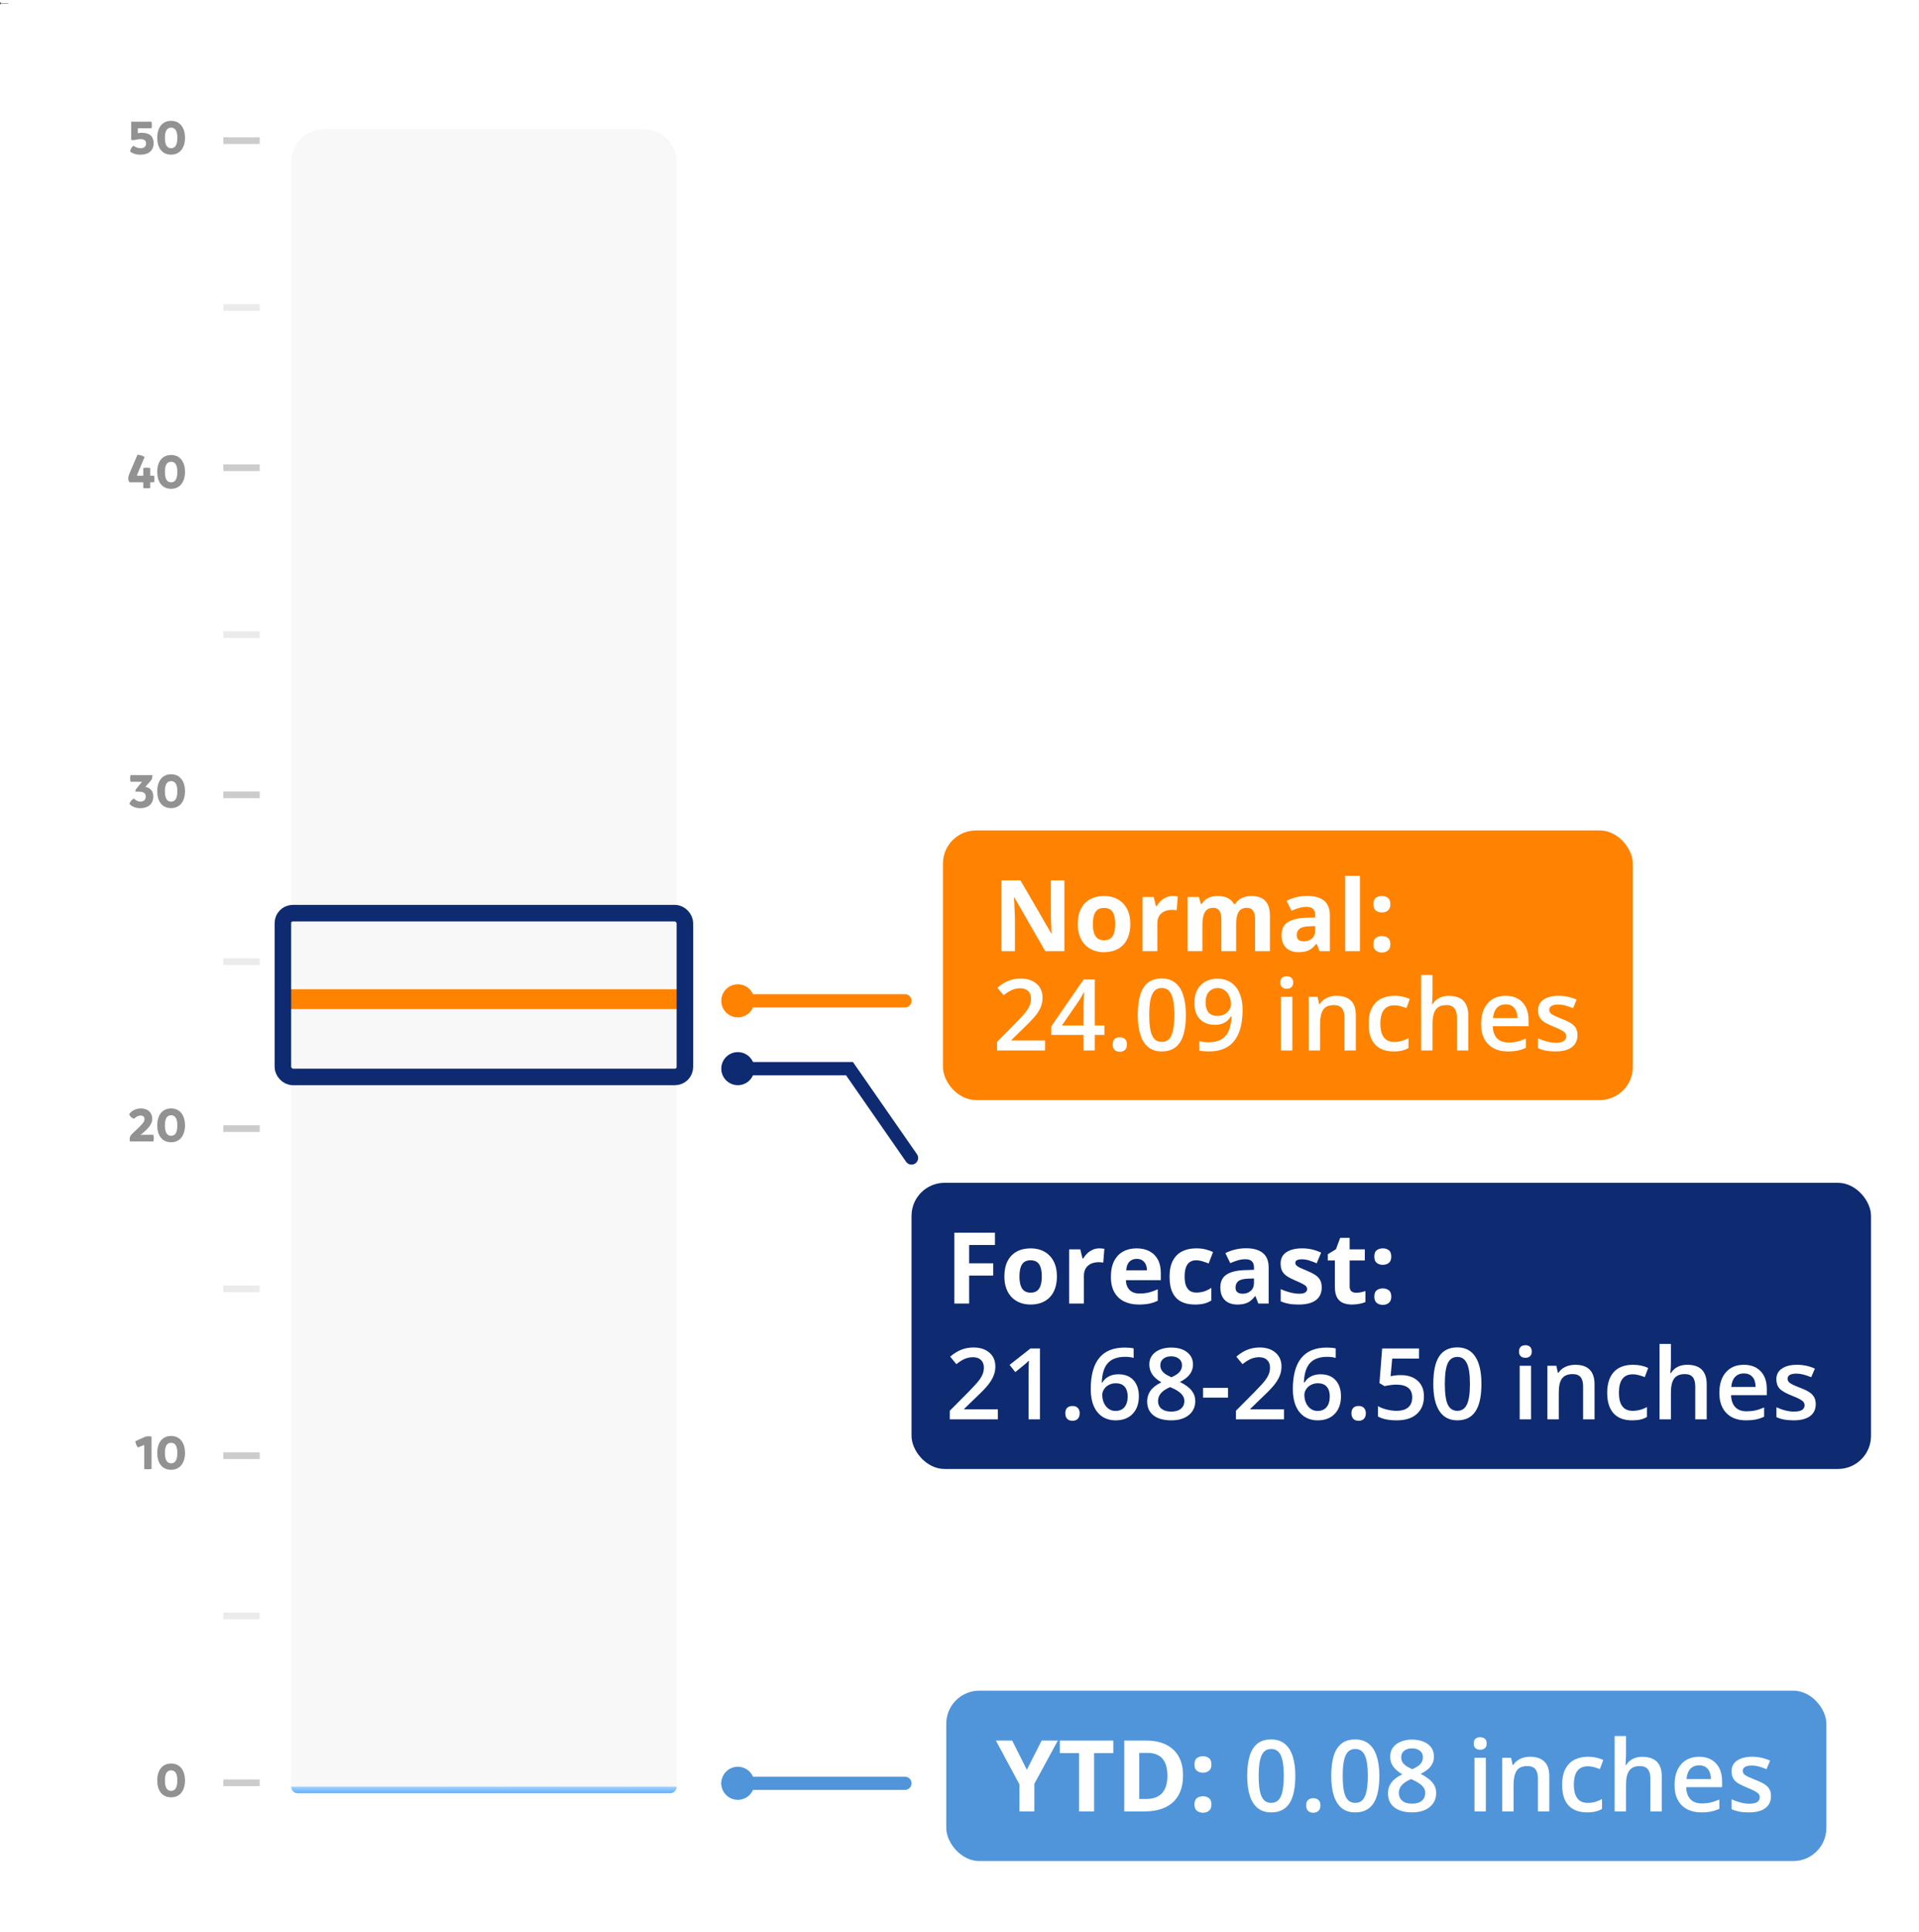 <svg width="1160" height="1168" viewBox="0 0 1160 1168" fill="none" xmlns="http://www.w3.org/2000/svg">
<rect x="0" y="0" width="1160" height="1168" fill="#808080" stroke="none"/>
<g clip-path="url(#clip0_6716_2077)">
<rect width="1160" height="1168" fill="white"/>
<path d="M176 98C176 86.954 184.954 78 196 78H389C400.046 78 409 86.954 409 98V1084H176V98Z" fill="#F8F8F8"/>
<path d="M-0.667 2C-0.667 2.368 -0.368 2.667 -5.82818e-08 2.667C0.368 2.667 0.667 2.368 0.667 2C0.667 1.632 0.368 1.333 5.82818e-08 1.333C-0.368 1.333 -0.667 1.632 -0.667 2ZM-1.09278e-08 2.125L5 2.125L5 1.875L1.09278e-08 1.875L-1.09278e-08 2.125Z" fill="#5B5656"/>
<path d="M176 1080H409V1080C409 1082.21 407.209 1084 405 1084H180C177.791 1084 176 1082.21 176 1080V1080Z" fill="url(#paint0_linear_6716_2077)"/>
<line x1="176" y1="604" x2="409" y2="604" stroke="#FF8300" stroke-width="12" stroke-linecap="round"/>
<path d="M84.783 93.51C81.603 93.51 79.443 92.31 78.603 91.56C78.873 90.09 79.653 88.83 80.703 88.08C81.303 88.56 82.863 89.58 84.963 89.58C87.303 89.58 88.293 88.44 88.293 86.7C88.293 85.11 87.273 84.09 85.053 84.09C83.133 84.09 81.633 84.72 80.403 84.72C79.743 84.72 79.443 84.63 79.293 84.51V73.56H91.563C91.713 74.25 91.773 74.94 91.773 75.63C91.773 76.26 91.713 76.92 91.593 77.55H83.313V80.58C83.763 80.43 84.663 80.25 85.653 80.25C90.633 80.25 92.883 82.62 92.883 86.55C92.883 90.9 89.973 93.51 84.783 93.51ZM103.439 93.48C97.799 93.48 95.039 89.13 95.039 83.28C95.039 77.34 97.919 73.05 103.439 73.05C109.079 73.05 111.839 77.55 111.839 83.28C111.839 89.13 108.959 93.48 103.439 93.48ZM103.439 89.58C106.229 89.58 107.189 87 107.189 83.28C107.189 79.65 106.229 77.16 103.439 77.16C100.649 77.16 99.689 79.65 99.689 83.28C99.689 87 100.649 89.58 103.439 89.58Z" fill="#929292"/>
<path d="M93.343 289.51C93.343 290.2 93.283 290.86 93.133 291.55H90.793V295C90.133 295.12 89.443 295.18 88.783 295.18C88.063 295.18 87.343 295.12 86.593 295V291.55H78.253C77.293 290.05 77.323 288.46 78.253 286.21L83.113 274.87C84.793 274.99 86.203 275.47 87.403 276.22L83.173 286.36C82.933 286.84 82.843 287.17 82.843 287.56H86.593V282.91C87.343 282.79 88.063 282.73 88.783 282.73C89.443 282.73 90.133 282.79 90.793 282.91V287.56H93.163C93.283 288.19 93.343 288.85 93.343 289.51ZM103.439 295.48C97.799 295.48 95.039 291.13 95.039 285.28C95.039 279.34 97.919 275.05 103.439 275.05C109.079 275.05 111.839 279.55 111.839 285.28C111.839 291.13 108.959 295.48 103.439 295.48ZM103.439 291.58C106.229 291.58 107.189 289 107.189 285.28C107.189 281.65 106.229 279.16 103.439 279.16C100.649 279.16 99.689 281.65 99.689 285.28C99.689 289 100.649 291.58 103.439 291.58Z" fill="#929292"/>
<path d="M78.934 468.56H92.074C92.194 469.7 92.014 470.96 91.174 471.92L87.844 475.67C89.914 476.03 92.674 477.44 92.674 481.37C92.674 486.47 88.954 488.54 84.814 488.54C81.454 488.54 79.204 487.04 78.214 485.99C78.634 484.58 79.564 483.44 80.914 482.69C81.964 483.71 83.284 484.55 84.814 484.55C86.764 484.55 88.084 483.56 88.084 481.55C88.084 479.63 86.974 478.58 84.064 478.58H81.964C81.904 478.4 81.874 478.22 81.874 478.07C81.874 477.56 82.084 477.17 82.444 476.75L85.864 472.58H78.934C78.754 471.86 78.634 471.2 78.634 470.48C78.664 469.85 78.754 469.16 78.934 468.56ZM103.439 488.48C97.799 488.48 95.039 484.13 95.039 478.28C95.039 472.34 97.919 468.05 103.439 468.05C109.079 468.05 111.839 472.55 111.839 478.28C111.839 484.13 108.959 488.48 103.439 488.48ZM103.439 484.58C106.229 484.58 107.189 482 107.189 478.28C107.189 474.65 106.229 472.16 103.439 472.16C100.649 472.16 99.689 474.65 99.689 478.28C99.689 482 100.649 484.58 103.439 484.58Z" fill="#929292"/>
<path d="M92.677 685.95C92.857 686.46 92.977 687.24 92.977 687.93C92.977 688.74 92.827 689.55 92.677 690H78.577C78.457 689.58 78.367 689.07 78.367 688.53C78.367 687.54 78.787 686.46 79.717 685.56C86.527 679.2 87.367 678.09 87.367 676.56C87.367 675.18 86.527 674.34 85.057 674.34C83.347 674.34 82.117 675.27 81.037 676.29C79.507 675.84 78.637 674.88 78.097 673.56C79.417 671.55 81.907 670.05 85.207 670.05C89.077 670.05 92.047 672.3 92.047 676.44C92.047 679.5 89.527 682.35 85.597 685.53L84.817 686.07L85.747 685.98L92.677 685.95ZM103.439 690.48C97.799 690.48 95.039 686.13 95.039 680.28C95.039 674.34 97.919 670.05 103.439 670.05C109.079 670.05 111.839 674.55 111.839 680.28C111.839 686.13 108.959 690.48 103.439 690.48ZM103.439 686.58C106.229 686.58 107.189 684 107.189 680.28C107.189 676.65 106.229 674.16 103.439 674.16C100.649 674.16 99.689 676.65 99.689 680.28C99.689 684 100.649 686.58 103.439 686.58Z" fill="#929292"/>
<path d="M89.842 868.23C90.442 868.23 91.102 868.29 91.612 868.41V888C90.862 888.12 90.112 888.18 89.392 888.18C88.642 888.18 87.922 888.12 87.172 888V873.45L83.452 874.98C82.672 874.17 81.892 872.73 81.862 871.17L88.042 868.41C88.582 868.29 89.212 868.23 89.842 868.23ZM103.439 888.48C97.799 888.48 95.039 884.13 95.039 878.28C95.039 872.34 97.919 868.05 103.439 868.05C109.079 868.05 111.839 872.55 111.839 878.28C111.839 884.13 108.959 888.48 103.439 888.48ZM103.439 884.58C106.229 884.58 107.189 882 107.189 878.28C107.189 874.65 106.229 872.16 103.439 872.16C100.649 872.16 99.689 874.65 99.689 878.28C99.689 882 100.649 884.58 103.439 884.58Z" fill="#929292"/>
<path d="M103.439 1086.48C97.799 1086.48 95.039 1082.13 95.039 1076.28C95.039 1070.34 97.919 1066.05 103.439 1066.05C109.079 1066.05 111.839 1070.55 111.839 1076.28C111.839 1082.13 108.959 1086.48 103.439 1086.48ZM103.439 1082.58C106.229 1082.58 107.189 1080 107.189 1076.28C107.189 1072.65 106.229 1070.16 103.439 1070.16C100.649 1070.16 99.689 1072.65 99.689 1076.28C99.689 1080 100.649 1082.58 103.439 1082.58Z" fill="#929292"/>
<path d="M157 1075.69H135V1079.72H157V1075.69Z" fill="#CCCCCC"/>
<path d="M157 877.957H135V881.992H157V877.957Z" fill="#CCCCCC"/>
<path d="M157 680.227H135V684.262H157V680.227Z" fill="#CCCCCC"/>
<path d="M157 478.461H135V482.496H157V478.461Z" fill="#CCCCCC"/>
<path d="M157 280.73H135V284.766H157V280.73Z" fill="#CCCCCC"/>
<path d="M157 83H135V87.035H157V83Z" fill="#CCCCCC"/>
<path d="M157 974.805H135V978.84H157V974.805Z" fill="#EBEBEB"/>
<path d="M157 777.074H135V781.11H157V777.074Z" fill="#EBEBEB"/>
<path d="M157 579.344H135V583.379H157V579.344Z" fill="#EBEBEB"/>
<path d="M157 381.613H135V385.649H157V381.613Z" fill="#EBEBEB"/>
<path d="M157 183.883H135V187.918H157V183.883Z" fill="#EBEBEB"/>
<rect x="171" y="552" width="243" height="99" rx="6" stroke="#0E2B71" stroke-width="10"/>
<line x1="451" y1="605" x2="547" y2="605" stroke="#FF8300" stroke-width="8" stroke-linecap="round"/>
<line x1="440" y1="1078" x2="547" y2="1078" stroke="#5095DA" stroke-width="8" stroke-linecap="round"/>
<circle cx="446" cy="605" r="10" fill="#FF8300"/>
<circle cx="446" cy="646" r="10" fill="#0E2B71"/>
<circle cx="446" cy="1078" r="10" fill="#5095DA"/>
<path d="M451 646H513.5L551 700" stroke="#0E2B71" stroke-width="8" stroke-linecap="round"/>
<rect x="570" y="502" width="417" height="163" rx="20" fill="#FF8300"/>
<path d="M643.389 575H631.846L613.213 542.598H612.949C613.027 543.945 613.096 545.303 613.154 546.67C613.213 548.037 613.271 549.404 613.33 550.771C613.389 552.119 613.447 553.477 613.506 554.844V575H605.391V532.168H616.846L635.449 564.248H635.654C635.615 562.92 635.566 561.602 635.508 560.293C635.449 558.984 635.391 557.676 635.332 556.367C635.293 555.059 635.254 553.75 635.215 552.441V532.168H643.389V575ZM683.262 558.564C683.262 561.299 682.891 563.721 682.148 565.83C681.426 567.939 680.361 569.727 678.955 571.191C677.568 572.637 675.889 573.73 673.916 574.473C671.963 575.215 669.756 575.586 667.295 575.586C664.99 575.586 662.871 575.215 660.938 574.473C659.023 573.73 657.354 572.637 655.928 571.191C654.521 569.727 653.428 567.939 652.646 565.83C651.885 563.721 651.504 561.299 651.504 558.564C651.504 554.932 652.148 551.855 653.438 549.336C654.727 546.816 656.562 544.902 658.945 543.594C661.328 542.285 664.17 541.631 667.471 541.631C670.537 541.631 673.252 542.285 675.615 543.594C677.998 544.902 679.863 546.816 681.211 549.336C682.578 551.855 683.262 554.932 683.262 558.564ZM660.615 558.564C660.615 560.713 660.85 562.52 661.318 563.984C661.787 565.449 662.52 566.553 663.516 567.295C664.512 568.037 665.811 568.408 667.412 568.408C668.994 568.408 670.273 568.037 671.25 567.295C672.246 566.553 672.969 565.449 673.418 563.984C673.887 562.52 674.121 560.713 674.121 558.564C674.121 556.396 673.887 554.6 673.418 553.174C672.969 551.729 672.246 550.645 671.25 549.922C670.254 549.199 668.955 548.838 667.354 548.838C664.99 548.838 663.271 549.648 662.197 551.27C661.143 552.891 660.615 555.322 660.615 558.564ZM708.926 541.631C709.375 541.631 709.893 541.66 710.479 541.719C711.084 541.758 711.572 541.816 711.943 541.895L711.27 550.273C710.977 550.176 710.557 550.107 710.01 550.068C709.482 550.01 709.023 549.98 708.633 549.98C707.48 549.98 706.357 550.127 705.264 550.42C704.189 550.713 703.223 551.191 702.363 551.855C701.504 552.5 700.82 553.359 700.312 554.434C699.824 555.488 699.58 556.787 699.58 558.33V575H690.645V542.246H697.412L698.73 547.754H699.17C699.814 546.641 700.615 545.625 701.572 544.707C702.549 543.77 703.652 543.027 704.883 542.48C706.133 541.914 707.48 541.631 708.926 541.631ZM756.357 541.631C760.068 541.631 762.871 542.588 764.766 544.502C766.68 546.396 767.637 549.443 767.637 553.643V575H758.672V555.869C758.672 553.525 758.271 551.758 757.471 550.566C756.67 549.375 755.43 548.779 753.75 548.779C751.387 548.779 749.707 549.629 748.711 551.328C747.715 553.008 747.217 555.42 747.217 558.564V575H738.281V555.869C738.281 554.307 738.105 552.998 737.754 551.943C737.402 550.889 736.865 550.098 736.143 549.57C735.42 549.043 734.492 548.779 733.359 548.779C731.699 548.779 730.391 549.199 729.434 550.039C728.496 550.859 727.822 552.08 727.412 553.701C727.021 555.303 726.826 557.266 726.826 559.59V575H717.891V542.246H724.717L725.918 546.436H726.416C727.08 545.303 727.91 544.385 728.906 543.682C729.922 542.979 731.035 542.461 732.246 542.129C733.457 541.797 734.688 541.631 735.938 541.631C738.34 541.631 740.371 542.021 742.031 542.803C743.711 543.584 745 544.795 745.898 546.436H746.689C747.666 544.756 749.043 543.535 750.82 542.773C752.617 542.012 754.463 541.631 756.357 541.631ZM790.254 541.572C794.648 541.572 798.018 542.529 800.361 544.443C802.705 546.357 803.877 549.268 803.877 553.174V575H797.637L795.908 570.547H795.674C794.736 571.719 793.779 572.676 792.803 573.418C791.826 574.16 790.703 574.707 789.434 575.059C788.164 575.41 786.621 575.586 784.805 575.586C782.871 575.586 781.133 575.215 779.59 574.473C778.066 573.73 776.865 572.598 775.986 571.074C775.107 569.531 774.668 567.578 774.668 565.215C774.668 561.738 775.889 559.18 778.33 557.539C780.771 555.879 784.434 554.961 789.316 554.785L795 554.609V553.174C795 551.455 794.551 550.195 793.652 549.395C792.754 548.594 791.504 548.193 789.902 548.193C788.32 548.193 786.768 548.418 785.244 548.867C783.721 549.316 782.197 549.883 780.674 550.566L777.715 544.531C779.453 543.613 781.396 542.891 783.545 542.363C785.713 541.836 787.949 541.572 790.254 541.572ZM795 559.824L791.543 559.941C788.652 560.02 786.641 560.537 785.508 561.494C784.395 562.451 783.838 563.711 783.838 565.273C783.838 566.641 784.238 567.617 785.039 568.203C785.84 568.77 786.885 569.053 788.174 569.053C790.088 569.053 791.699 568.486 793.008 567.354C794.336 566.221 795 564.609 795 562.52V559.824ZM822.041 575H813.105V529.414H822.041V575ZM830.186 570.811C830.186 568.975 830.684 567.686 831.68 566.943C832.695 566.201 833.916 565.83 835.342 565.83C836.729 565.83 837.92 566.201 838.916 566.943C839.932 567.686 840.439 568.975 840.439 570.811C840.439 572.568 839.932 573.838 838.916 574.619C837.92 575.4 836.729 575.791 835.342 575.791C833.916 575.791 832.695 575.4 831.68 574.619C830.684 573.838 830.186 572.568 830.186 570.811ZM830.186 546.611C830.186 544.775 830.684 543.486 831.68 542.744C832.695 542.002 833.916 541.631 835.342 541.631C836.729 541.631 837.92 542.002 838.916 542.744C839.932 543.486 840.439 544.775 840.439 546.611C840.439 548.389 839.932 549.668 838.916 550.449C837.92 551.211 836.729 551.592 835.342 551.592C833.916 551.592 832.695 551.211 831.68 550.449C830.684 549.668 830.186 548.389 830.186 546.611ZM631.699 635H602.695V629.814L613.799 618.564C615.947 616.377 617.715 614.492 619.102 612.91C620.488 611.309 621.514 609.795 622.178 608.369C622.861 606.943 623.203 605.391 623.203 603.711C623.203 601.641 622.607 600.078 621.416 599.023C620.225 597.949 618.652 597.412 616.699 597.412C614.844 597.412 613.125 597.783 611.543 598.525C609.98 599.248 608.359 600.283 606.68 601.631L602.9 597.09C604.092 596.074 605.361 595.146 606.709 594.307C608.076 593.467 609.6 592.803 611.279 592.314C612.959 591.807 614.873 591.553 617.021 591.553C619.736 591.553 622.08 592.041 624.053 593.018C626.025 593.975 627.539 595.312 628.594 597.031C629.668 598.75 630.205 600.752 630.205 603.037C630.205 605.342 629.746 607.471 628.828 609.424C627.91 611.377 626.602 613.311 624.902 615.225C623.203 617.119 621.182 619.18 618.838 621.406L611.426 628.643V628.965H631.699V635ZM667.588 625.596H661.787V635H654.99V625.596H635.508V620.381L655.078 592.051H661.787V619.883H667.588V625.596ZM654.99 619.883V609.248C654.99 608.369 655 607.48 655.02 606.582C655.059 605.664 655.098 604.785 655.137 603.945C655.176 603.105 655.215 602.334 655.254 601.631C655.293 600.908 655.322 600.312 655.342 599.844H655.107C654.736 600.625 654.326 601.426 653.877 602.246C653.428 603.047 652.949 603.828 652.441 604.59L641.895 619.883H654.99ZM672.598 631.367C672.598 629.766 673.008 628.643 673.828 627.998C674.668 627.334 675.684 627.002 676.875 627.002C678.066 627.002 679.082 627.334 679.922 627.998C680.781 628.643 681.211 629.766 681.211 631.367C681.211 632.93 680.781 634.062 679.922 634.766C679.082 635.449 678.066 635.791 676.875 635.791C675.684 635.791 674.668 635.449 673.828 634.766C673.008 634.062 672.598 632.93 672.598 631.367ZM716.836 613.555C716.836 617.012 716.562 620.107 716.016 622.842C715.488 625.557 714.648 627.861 713.496 629.756C712.344 631.65 710.84 633.096 708.984 634.092C707.129 635.088 704.883 635.586 702.246 635.586C698.945 635.586 696.221 634.717 694.072 632.979C691.924 631.221 690.332 628.701 689.297 625.42C688.262 622.119 687.744 618.164 687.744 613.555C687.744 608.945 688.213 605 689.15 601.719C690.107 598.418 691.65 595.889 693.779 594.131C695.908 592.373 698.73 591.494 702.246 591.494C705.566 591.494 708.301 592.373 710.449 594.131C712.617 595.869 714.219 598.389 715.254 601.689C716.309 604.971 716.836 608.926 716.836 613.555ZM694.688 613.555C694.688 617.168 694.922 620.186 695.391 622.607C695.879 625.029 696.68 626.846 697.793 628.057C698.906 629.248 700.391 629.844 702.246 629.844C704.102 629.844 705.586 629.248 706.699 628.057C707.812 626.865 708.613 625.059 709.102 622.637C709.609 620.215 709.863 617.188 709.863 613.555C709.863 609.961 709.619 606.953 709.131 604.531C708.643 602.109 707.842 600.293 706.729 599.082C705.615 597.852 704.121 597.236 702.246 597.236C700.371 597.236 698.877 597.852 697.764 599.082C696.67 600.293 695.879 602.109 695.391 604.531C694.922 606.953 694.688 609.961 694.688 613.555ZM751.113 610.42C751.113 612.959 750.928 615.449 750.557 617.891C750.205 620.332 749.58 622.617 748.682 624.746C747.803 626.875 746.582 628.76 745.02 630.4C743.477 632.021 741.523 633.291 739.16 634.209C736.797 635.127 733.945 635.586 730.605 635.586C729.766 635.586 728.789 635.537 727.676 635.439C726.582 635.361 725.684 635.244 724.98 635.088V629.346C725.723 629.561 726.553 629.736 727.471 629.873C728.408 629.99 729.336 630.049 730.254 630.049C733.867 630.049 736.68 629.375 738.691 628.027C740.723 626.68 742.158 624.824 742.998 622.461C743.857 620.098 744.346 617.412 744.463 614.404H744.111C743.545 615.342 742.832 616.201 741.973 616.982C741.113 617.744 740.049 618.359 738.779 618.828C737.51 619.277 735.967 619.502 734.15 619.502C731.689 619.502 729.541 618.984 727.705 617.949C725.889 616.914 724.473 615.41 723.457 613.438C722.461 611.445 721.963 609.053 721.963 606.26C721.963 603.232 722.539 600.625 723.691 598.438C724.844 596.25 726.475 594.57 728.584 593.398C730.693 592.207 733.174 591.611 736.025 591.611C738.174 591.611 740.156 592.002 741.973 592.783C743.809 593.545 745.41 594.717 746.777 596.299C748.145 597.861 749.209 599.824 749.971 602.188C750.732 604.531 751.113 607.275 751.113 610.42ZM736.113 597.295C733.945 597.295 732.178 598.027 730.811 599.492C729.443 600.938 728.76 603.164 728.76 606.172C728.76 608.613 729.346 610.547 730.518 611.973C731.689 613.398 733.486 614.111 735.908 614.111C737.588 614.111 739.033 613.77 740.244 613.086C741.475 612.383 742.422 611.494 743.086 610.42C743.77 609.346 744.111 608.252 744.111 607.139C744.111 605.986 743.945 604.834 743.613 603.682C743.301 602.529 742.812 601.475 742.148 600.518C741.484 599.561 740.645 598.789 739.629 598.203C738.633 597.598 737.461 597.295 736.113 597.295ZM781.201 602.568V635H774.316V602.568H781.201ZM777.803 590.146C778.857 590.146 779.766 590.43 780.527 590.996C781.309 591.562 781.699 592.539 781.699 593.926C781.699 595.293 781.309 596.27 780.527 596.855C779.766 597.422 778.857 597.705 777.803 597.705C776.709 597.705 775.781 597.422 775.02 596.855C774.277 596.27 773.906 595.293 773.906 593.926C773.906 592.539 774.277 591.562 775.02 590.996C775.781 590.43 776.709 590.146 777.803 590.146ZM807.979 601.953C811.631 601.953 814.473 602.9 816.504 604.795C818.555 606.67 819.58 609.688 819.58 613.848V635H812.695V615.137C812.695 612.617 812.178 610.732 811.143 609.482C810.107 608.213 808.506 607.578 806.338 607.578C803.193 607.578 801.006 608.545 799.775 610.479C798.564 612.412 797.959 615.215 797.959 618.887V635H791.074V602.568H796.436L797.402 606.963H797.783C798.486 605.83 799.355 604.902 800.391 604.18C801.445 603.438 802.617 602.881 803.906 602.51C805.215 602.139 806.572 601.953 807.979 601.953ZM842.285 635.586C839.219 635.586 836.562 634.99 834.316 633.799C832.07 632.607 830.342 630.781 829.131 628.32C827.92 625.859 827.314 622.734 827.314 618.945C827.314 615 827.979 611.777 829.307 609.277C830.635 606.777 832.471 604.932 834.814 603.74C837.178 602.549 839.883 601.953 842.93 601.953C844.863 601.953 846.611 602.148 848.174 602.539C849.756 602.91 851.094 603.369 852.188 603.916L850.137 609.424C848.945 608.936 847.725 608.525 846.475 608.193C845.225 607.861 844.023 607.695 842.871 607.695C840.977 607.695 839.395 608.115 838.125 608.955C836.875 609.795 835.938 611.045 835.312 612.705C834.707 614.365 834.404 616.426 834.404 618.887C834.404 621.27 834.717 623.281 835.342 624.922C835.967 626.543 836.895 627.773 838.125 628.613C839.355 629.434 840.869 629.844 842.666 629.844C844.443 629.844 846.035 629.629 847.441 629.199C848.848 628.77 850.176 628.213 851.426 627.529V633.506C850.195 634.209 848.877 634.727 847.471 635.059C846.064 635.41 844.336 635.586 842.285 635.586ZM865.928 589.414V600.869C865.928 602.061 865.889 603.223 865.811 604.355C865.752 605.488 865.684 606.367 865.605 606.992H865.986C866.67 605.859 867.51 604.932 868.506 604.209C869.502 603.467 870.615 602.91 871.846 602.539C873.096 602.168 874.424 601.982 875.83 601.982C878.311 601.982 880.42 602.402 882.158 603.242C883.896 604.062 885.225 605.342 886.143 607.08C887.08 608.818 887.549 611.074 887.549 613.848V635H880.664V615.137C880.664 612.617 880.146 610.732 879.111 609.482C878.076 608.213 876.475 607.578 874.307 607.578C872.217 607.578 870.557 608.018 869.326 608.896C868.115 609.756 867.246 611.035 866.719 612.734C866.191 614.414 865.928 616.465 865.928 618.887V635H859.043V589.414H865.928ZM910.107 601.953C912.998 601.953 915.479 602.549 917.549 603.74C919.619 604.932 921.211 606.621 922.324 608.809C923.438 610.996 923.994 613.613 923.994 616.66V620.352H902.344C902.422 623.496 903.262 625.918 904.863 627.617C906.484 629.316 908.75 630.166 911.66 630.166C913.73 630.166 915.586 629.971 917.227 629.58C918.887 629.17 920.596 628.574 922.354 627.793V633.389C920.732 634.15 919.082 634.707 917.402 635.059C915.723 635.41 913.711 635.586 911.367 635.586C908.184 635.586 905.381 634.971 902.959 633.74C900.557 632.49 898.672 630.635 897.305 628.174C895.957 625.713 895.283 622.656 895.283 619.004C895.283 615.371 895.898 612.285 897.129 609.746C898.359 607.207 900.088 605.273 902.314 603.945C904.541 602.617 907.139 601.953 910.107 601.953ZM910.107 607.139C907.939 607.139 906.182 607.842 904.834 609.248C903.506 610.654 902.725 612.715 902.49 615.43H917.256C917.236 613.809 916.963 612.373 916.436 611.123C915.928 609.873 915.146 608.896 914.092 608.193C913.057 607.49 911.729 607.139 910.107 607.139ZM953.555 625.742C953.555 627.871 953.037 629.668 952.002 631.133C950.967 632.598 949.453 633.711 947.461 634.473C945.488 635.215 943.066 635.586 940.195 635.586C937.93 635.586 935.977 635.42 934.336 635.088C932.715 634.775 931.182 634.287 929.736 633.623V627.676C931.279 628.398 933.008 629.023 934.922 629.551C936.855 630.078 938.682 630.342 940.4 630.342C942.666 630.342 944.297 629.99 945.293 629.287C946.289 628.564 946.787 627.607 946.787 626.416C946.787 625.713 946.582 625.088 946.172 624.541C945.781 623.975 945.039 623.398 943.945 622.812C942.871 622.207 941.289 621.484 939.199 620.645C937.148 619.824 935.42 619.004 934.014 618.184C932.607 617.363 931.543 616.377 930.82 615.225C930.098 614.053 929.736 612.559 929.736 610.742C929.736 607.871 930.869 605.693 933.135 604.209C935.42 602.705 938.438 601.953 942.188 601.953C944.18 601.953 946.055 602.158 947.812 602.568C949.59 602.959 951.328 603.535 953.027 604.297L950.859 609.482C949.395 608.838 947.92 608.311 946.436 607.9C944.971 607.471 943.477 607.256 941.953 607.256C940.176 607.256 938.818 607.529 937.881 608.076C936.963 608.623 936.504 609.404 936.504 610.42C936.504 611.182 936.729 611.826 937.178 612.354C937.627 612.881 938.398 613.408 939.492 613.936C940.605 614.463 942.148 615.117 944.121 615.898C946.055 616.641 947.725 617.422 949.131 618.242C950.557 619.043 951.65 620.029 952.412 621.201C953.174 622.373 953.555 623.887 953.555 625.742Z" fill="white"/>
<rect x="551" y="715" width="580" height="173" rx="20" fill="#0E2B71"/>
<path d="M585.826 788H576.891V745.168H601.441V752.609H585.826V763.654H600.357V771.066H585.826V788ZM638.883 771.564C638.883 774.299 638.512 776.721 637.77 778.83C637.047 780.939 635.982 782.727 634.576 784.191C633.189 785.637 631.51 786.73 629.537 787.473C627.584 788.215 625.377 788.586 622.916 788.586C620.611 788.586 618.492 788.215 616.559 787.473C614.645 786.73 612.975 785.637 611.549 784.191C610.143 782.727 609.049 780.939 608.268 778.83C607.506 776.721 607.125 774.299 607.125 771.564C607.125 767.932 607.77 764.855 609.059 762.336C610.348 759.816 612.184 757.902 614.566 756.594C616.949 755.285 619.791 754.631 623.092 754.631C626.158 754.631 628.873 755.285 631.236 756.594C633.619 757.902 635.484 759.816 636.832 762.336C638.199 764.855 638.883 767.932 638.883 771.564ZM616.236 771.564C616.236 773.713 616.471 775.52 616.939 776.984C617.408 778.449 618.141 779.553 619.137 780.295C620.133 781.037 621.432 781.408 623.033 781.408C624.615 781.408 625.895 781.037 626.871 780.295C627.867 779.553 628.59 778.449 629.039 776.984C629.508 775.52 629.742 773.713 629.742 771.564C629.742 769.396 629.508 767.6 629.039 766.174C628.59 764.729 627.867 763.645 626.871 762.922C625.875 762.199 624.576 761.838 622.975 761.838C620.611 761.838 618.893 762.648 617.818 764.27C616.764 765.891 616.236 768.322 616.236 771.564ZM664.547 754.631C664.996 754.631 665.514 754.66 666.1 754.719C666.705 754.758 667.193 754.816 667.564 754.895L666.891 763.273C666.598 763.176 666.178 763.107 665.631 763.068C665.104 763.01 664.645 762.98 664.254 762.98C663.102 762.98 661.979 763.127 660.885 763.42C659.811 763.713 658.844 764.191 657.984 764.855C657.125 765.5 656.441 766.359 655.934 767.434C655.445 768.488 655.201 769.787 655.201 771.33V788H646.266V755.246H653.033L654.352 760.754H654.791C655.436 759.641 656.236 758.625 657.193 757.707C658.17 756.77 659.273 756.027 660.504 755.48C661.754 754.914 663.102 754.631 664.547 754.631ZM687.018 754.631C690.045 754.631 692.652 755.217 694.84 756.389C697.027 757.541 698.717 759.221 699.908 761.428C701.1 763.635 701.695 766.33 701.695 769.514V773.85H680.572C680.67 776.369 681.422 778.352 682.828 779.797C684.254 781.223 686.227 781.936 688.746 781.936C690.836 781.936 692.75 781.721 694.488 781.291C696.227 780.861 698.014 780.217 699.85 779.357V786.271C698.229 787.072 696.529 787.658 694.752 788.029C692.994 788.4 690.855 788.586 688.336 788.586C685.055 788.586 682.145 787.98 679.605 786.77C677.086 785.559 675.104 783.713 673.658 781.232C672.232 778.752 671.52 775.627 671.52 771.857C671.52 768.029 672.164 764.846 673.453 762.307C674.762 759.748 676.578 757.834 678.902 756.564C681.227 755.275 683.932 754.631 687.018 754.631ZM687.076 760.988C685.338 760.988 683.893 761.545 682.74 762.658C681.607 763.771 680.953 765.52 680.777 767.902H693.316C693.297 766.574 693.053 765.393 692.584 764.357C692.135 763.322 691.451 762.502 690.533 761.896C689.635 761.291 688.482 760.988 687.076 760.988ZM722.262 788.586C719.02 788.586 716.256 788 713.971 786.828C711.686 785.637 709.947 783.801 708.756 781.32C707.564 778.84 706.969 775.666 706.969 771.799C706.969 767.795 707.643 764.533 708.99 762.014C710.357 759.475 712.242 757.609 714.645 756.418C717.066 755.227 719.869 754.631 723.053 754.631C725.318 754.631 727.271 754.855 728.912 755.305C730.572 755.734 732.018 756.252 733.248 756.857L730.611 763.771C729.205 763.205 727.896 762.746 726.686 762.395C725.475 762.023 724.264 761.838 723.053 761.838C721.49 761.838 720.191 762.209 719.156 762.951C718.121 763.674 717.35 764.768 716.842 766.232C716.334 767.697 716.08 769.533 716.08 771.74C716.08 773.908 716.354 775.705 716.9 777.131C717.447 778.557 718.238 779.621 719.273 780.324C720.309 781.008 721.568 781.35 723.053 781.35C724.908 781.35 726.559 781.105 728.004 780.617C729.449 780.109 730.855 779.406 732.223 778.508V786.154C730.855 787.014 729.42 787.629 727.916 788C726.432 788.391 724.547 788.586 722.262 788.586ZM753.258 754.572C757.652 754.572 761.021 755.529 763.365 757.443C765.709 759.357 766.881 762.268 766.881 766.174V788H760.641L758.912 783.547H758.678C757.74 784.719 756.783 785.676 755.807 786.418C754.83 787.16 753.707 787.707 752.438 788.059C751.168 788.41 749.625 788.586 747.809 788.586C745.875 788.586 744.137 788.215 742.594 787.473C741.07 786.73 739.869 785.598 738.99 784.074C738.111 782.531 737.672 780.578 737.672 778.215C737.672 774.738 738.893 772.18 741.334 770.539C743.775 768.879 747.438 767.961 752.32 767.785L758.004 767.609V766.174C758.004 764.455 757.555 763.195 756.656 762.395C755.758 761.594 754.508 761.193 752.906 761.193C751.324 761.193 749.771 761.418 748.248 761.867C746.725 762.316 745.201 762.883 743.678 763.566L740.719 757.531C742.457 756.613 744.4 755.891 746.549 755.363C748.717 754.836 750.953 754.572 753.258 754.572ZM758.004 772.824L754.547 772.941C751.656 773.02 749.645 773.537 748.512 774.494C747.398 775.451 746.842 776.711 746.842 778.273C746.842 779.641 747.242 780.617 748.043 781.203C748.844 781.77 749.889 782.053 751.178 782.053C753.092 782.053 754.703 781.486 756.012 780.354C757.34 779.221 758.004 777.609 758.004 775.52V772.824ZM798.961 778.273C798.961 780.5 798.434 782.385 797.379 783.928C796.344 785.451 794.791 786.613 792.721 787.414C790.65 788.195 788.072 788.586 784.986 788.586C782.701 788.586 780.738 788.439 779.098 788.146C777.477 787.854 775.836 787.365 774.176 786.682V779.299C775.953 780.1 777.857 780.764 779.889 781.291C781.939 781.799 783.736 782.053 785.279 782.053C787.018 782.053 788.258 781.799 789 781.291C789.762 780.764 790.143 780.08 790.143 779.24C790.143 778.693 789.986 778.205 789.674 777.775C789.381 777.326 788.736 776.828 787.74 776.281C786.744 775.715 785.182 774.982 783.053 774.084C781.002 773.225 779.312 772.355 777.984 771.477C776.676 770.598 775.699 769.562 775.055 768.371C774.43 767.16 774.117 765.627 774.117 763.771C774.117 760.744 775.289 758.469 777.633 756.945C779.996 755.402 783.15 754.631 787.096 754.631C789.127 754.631 791.061 754.836 792.896 755.246C794.752 755.656 796.656 756.311 798.609 757.209L795.914 763.654C794.293 762.951 792.76 762.375 791.314 761.926C789.889 761.477 788.434 761.252 786.949 761.252C785.641 761.252 784.654 761.428 783.99 761.779C783.326 762.131 782.994 762.668 782.994 763.391C782.994 763.918 783.16 764.387 783.492 764.797C783.844 765.207 784.508 765.666 785.484 766.174C786.48 766.662 787.936 767.297 789.85 768.078C791.705 768.84 793.316 769.641 794.684 770.48C796.051 771.301 797.105 772.326 797.848 773.557C798.59 774.768 798.961 776.34 798.961 778.273ZM819.732 781.467C820.709 781.467 821.656 781.369 822.574 781.174C823.512 780.979 824.439 780.734 825.357 780.441V787.092C824.4 787.521 823.209 787.873 821.783 788.146C820.377 788.439 818.834 788.586 817.154 788.586C815.201 788.586 813.443 788.273 811.881 787.648C810.338 787.004 809.117 785.9 808.219 784.338C807.34 782.756 806.9 780.559 806.9 777.746V761.955H802.623V758.176L807.545 755.188L810.123 748.273H815.836V755.246H825.006V761.955H815.836V777.746C815.836 778.996 816.188 779.934 816.891 780.559C817.613 781.164 818.561 781.467 819.732 781.467ZM830.748 783.811C830.748 781.975 831.246 780.686 832.242 779.943C833.258 779.201 834.479 778.83 835.904 778.83C837.291 778.83 838.482 779.201 839.479 779.943C840.494 780.686 841.002 781.975 841.002 783.811C841.002 785.568 840.494 786.838 839.479 787.619C838.482 788.4 837.291 788.791 835.904 788.791C834.479 788.791 833.258 788.4 832.242 787.619C831.246 786.838 830.748 785.568 830.748 783.811ZM830.748 759.611C830.748 757.775 831.246 756.486 832.242 755.744C833.258 755.002 834.479 754.631 835.904 754.631C837.291 754.631 838.482 755.002 839.479 755.744C840.494 756.486 841.002 757.775 841.002 759.611C841.002 761.389 840.494 762.668 839.479 763.449C838.482 764.211 837.291 764.592 835.904 764.592C834.479 764.592 833.258 764.211 832.242 763.449C831.246 762.668 830.748 761.389 830.748 759.611ZM603.17 858H574.137V852.785L585.182 841.682C588.443 838.342 590.602 835.979 591.656 834.592C592.73 833.186 593.512 831.867 594 830.637C594.488 829.406 594.732 828.088 594.732 826.682C594.732 824.748 594.146 823.225 592.975 822.111C591.822 820.998 590.221 820.441 588.17 820.441C586.529 820.441 584.938 820.744 583.395 821.35C581.871 821.955 580.104 823.049 578.092 824.631L574.371 820.09C576.754 818.078 579.068 816.652 581.314 815.812C583.561 814.973 585.953 814.553 588.492 814.553C592.477 814.553 595.67 815.598 598.072 817.688C600.475 819.758 601.676 822.551 601.676 826.066C601.676 828 601.324 829.836 600.621 831.574C599.938 833.312 598.873 835.109 597.428 836.965C596.002 838.801 593.619 841.291 590.279 844.436L582.838 851.643V851.936H603.17V858ZM628.629 858H621.744V830.344C621.744 827.043 621.822 824.426 621.979 822.492C621.529 822.961 620.973 823.479 620.309 824.045C619.664 824.611 617.477 826.408 613.746 829.436L610.289 825.07L622.887 815.168H628.629V858ZM643.951 854.338C643.951 852.912 644.322 851.818 645.064 851.057C645.807 850.295 646.881 849.914 648.287 849.914C649.713 849.914 650.797 850.314 651.539 851.115C652.281 851.896 652.652 852.971 652.652 854.338C652.652 855.725 652.271 856.828 651.51 857.648C650.768 858.449 649.693 858.85 648.287 858.85C646.881 858.85 645.807 858.449 645.064 857.648C644.322 856.848 643.951 855.744 643.951 854.338ZM659.332 839.748C659.332 822.99 666.158 814.611 679.811 814.611C681.959 814.611 683.775 814.777 685.26 815.109V820.852C683.775 820.422 682.057 820.207 680.104 820.207C675.514 820.207 672.066 821.438 669.762 823.898C667.457 826.359 666.207 830.305 666.012 835.734H666.363C667.281 834.152 668.57 832.932 670.23 832.072C671.891 831.193 673.844 830.754 676.09 830.754C679.977 830.754 683.004 831.945 685.172 834.328C687.34 836.711 688.424 839.943 688.424 844.025C688.424 848.518 687.164 852.072 684.645 854.689C682.145 857.287 678.727 858.586 674.391 858.586C671.324 858.586 668.658 857.854 666.393 856.389C664.127 854.904 662.379 852.756 661.148 849.943C659.938 847.111 659.332 843.713 659.332 839.748ZM674.273 852.902C676.637 852.902 678.453 852.141 679.723 850.617C681.012 849.094 681.656 846.916 681.656 844.084C681.656 841.623 681.051 839.689 679.84 838.283C678.648 836.877 676.852 836.174 674.449 836.174C672.965 836.174 671.598 836.496 670.348 837.141C669.098 837.766 668.111 838.635 667.389 839.748C666.666 840.842 666.305 841.965 666.305 843.117C666.305 845.871 667.047 848.195 668.531 850.09C670.035 851.965 671.949 852.902 674.273 852.902ZM707.965 814.611C712.027 814.611 715.24 815.549 717.604 817.424C719.967 819.279 721.148 821.77 721.148 824.895C721.148 829.289 718.512 832.785 713.238 835.383C716.598 837.062 718.98 838.83 720.387 840.686C721.812 842.541 722.525 844.611 722.525 846.896C722.525 850.432 721.227 853.264 718.629 855.393C716.031 857.521 712.516 858.586 708.082 858.586C703.434 858.586 699.83 857.59 697.271 855.598C694.713 853.605 693.434 850.783 693.434 847.131C693.434 844.748 694.098 842.609 695.426 840.715C696.773 838.801 698.971 837.102 702.018 835.617C699.4 834.055 697.535 832.404 696.422 830.666C695.309 828.928 694.752 826.975 694.752 824.807C694.752 821.701 695.973 819.23 698.414 817.395C700.855 815.539 704.039 814.611 707.965 814.611ZM700.025 846.896C700.025 848.928 700.738 850.51 702.164 851.643C703.59 852.756 705.523 853.312 707.965 853.312C710.484 853.312 712.438 852.736 713.824 851.584C715.23 850.412 715.934 848.83 715.934 846.838C715.934 845.256 715.289 843.811 714 842.502C712.711 841.193 710.758 839.982 708.141 838.869L707.291 838.488C704.713 839.621 702.857 840.871 701.725 842.238C700.592 843.586 700.025 845.139 700.025 846.896ZM707.906 819.914C705.953 819.914 704.381 820.402 703.189 821.379C701.998 822.336 701.402 823.645 701.402 825.305C701.402 826.32 701.617 827.229 702.047 828.029C702.477 828.83 703.102 829.562 703.922 830.227C704.742 830.871 706.129 831.652 708.082 832.57C710.426 831.535 712.076 830.451 713.033 829.318C714.01 828.166 714.498 826.828 714.498 825.305C714.498 823.645 713.893 822.336 712.682 821.379C711.49 820.402 709.898 819.914 707.906 819.914ZM727.242 844.846V838.986H742.301V844.846H727.242ZM776.139 858H747.105V852.785L758.15 841.682C761.412 838.342 763.57 835.979 764.625 834.592C765.699 833.186 766.48 831.867 766.969 830.637C767.457 829.406 767.701 828.088 767.701 826.682C767.701 824.748 767.115 823.225 765.943 822.111C764.791 820.998 763.189 820.441 761.139 820.441C759.498 820.441 757.906 820.744 756.363 821.35C754.84 821.955 753.072 823.049 751.061 824.631L747.34 820.09C749.723 818.078 752.037 816.652 754.283 815.812C756.529 814.973 758.922 814.553 761.461 814.553C765.445 814.553 768.639 815.598 771.041 817.688C773.443 819.758 774.645 822.551 774.645 826.066C774.645 828 774.293 829.836 773.59 831.574C772.906 833.312 771.842 835.109 770.396 836.965C768.971 838.801 766.588 841.291 763.248 844.436L755.807 851.643V851.936H776.139V858ZM781.5 839.748C781.5 822.99 788.326 814.611 801.979 814.611C804.127 814.611 805.943 814.777 807.428 815.109V820.852C805.943 820.422 804.225 820.207 802.271 820.207C797.682 820.207 794.234 821.438 791.93 823.898C789.625 826.359 788.375 830.305 788.18 835.734H788.531C789.449 834.152 790.738 832.932 792.398 832.072C794.059 831.193 796.012 830.754 798.258 830.754C802.145 830.754 805.172 831.945 807.34 834.328C809.508 836.711 810.592 839.943 810.592 844.025C810.592 848.518 809.332 852.072 806.812 854.689C804.312 857.287 800.895 858.586 796.559 858.586C793.492 858.586 790.826 857.854 788.561 856.389C786.295 854.904 784.547 852.756 783.316 849.943C782.105 847.111 781.5 843.713 781.5 839.748ZM796.441 852.902C798.805 852.902 800.621 852.141 801.891 850.617C803.18 849.094 803.824 846.916 803.824 844.084C803.824 841.623 803.219 839.689 802.008 838.283C800.816 836.877 799.02 836.174 796.617 836.174C795.133 836.174 793.766 836.496 792.516 837.141C791.266 837.766 790.279 838.635 789.557 839.748C788.834 840.842 788.473 841.965 788.473 843.117C788.473 845.871 789.215 848.195 790.699 850.09C792.203 851.965 794.117 852.902 796.441 852.902ZM816.92 854.338C816.92 852.912 817.291 851.818 818.033 851.057C818.775 850.295 819.85 849.914 821.256 849.914C822.682 849.914 823.766 850.314 824.508 851.115C825.25 851.896 825.621 852.971 825.621 854.338C825.621 855.725 825.24 856.828 824.479 857.648C823.736 858.449 822.662 858.85 821.256 858.85C819.85 858.85 818.775 858.449 818.033 857.648C817.291 856.848 816.92 855.744 816.92 854.338ZM846.715 831.252C851.031 831.252 854.449 832.395 856.969 834.68C859.488 836.965 860.748 840.08 860.748 844.025C860.748 848.596 859.312 852.17 856.441 854.748C853.59 857.307 849.527 858.586 844.254 858.586C839.469 858.586 835.709 857.814 832.975 856.271V850.031C834.557 850.93 836.373 851.623 838.424 852.111C840.475 852.6 842.379 852.844 844.137 852.844C847.242 852.844 849.605 852.15 851.227 850.764C852.848 849.377 853.658 847.346 853.658 844.67C853.658 839.553 850.396 836.994 843.873 836.994C842.955 836.994 841.822 837.092 840.475 837.287C839.127 837.463 837.945 837.668 836.93 837.902L833.854 836.086L835.494 815.168H857.76V821.291H841.559L840.592 831.896C841.275 831.779 842.105 831.643 843.082 831.486C844.078 831.33 845.289 831.252 846.715 831.252ZM895.494 836.584C895.494 844.025 894.293 849.553 891.891 853.166C889.508 856.779 885.855 858.586 880.934 858.586C876.168 858.586 872.555 856.721 870.094 852.99C867.633 849.26 866.402 843.791 866.402 836.584C866.402 829.025 867.594 823.459 869.977 819.885C872.379 816.291 876.031 814.494 880.934 814.494C885.719 814.494 889.342 816.369 891.803 820.119C894.264 823.869 895.494 829.357 895.494 836.584ZM873.375 836.584C873.375 842.424 873.971 846.594 875.162 849.094C876.373 851.594 878.297 852.844 880.934 852.844C883.57 852.844 885.494 851.574 886.705 849.035C887.936 846.496 888.551 842.346 888.551 836.584C888.551 830.842 887.936 826.691 886.705 824.133C885.494 821.555 883.57 820.266 880.934 820.266C878.297 820.266 876.373 821.525 875.162 824.045C873.971 826.564 873.375 830.744 873.375 836.584ZM925.494 858H918.609V825.598H925.494V858ZM918.199 817.014C918.199 815.783 918.531 814.836 919.195 814.172C919.879 813.508 920.846 813.176 922.096 813.176C923.307 813.176 924.244 813.508 924.908 814.172C925.592 814.836 925.934 815.783 925.934 817.014C925.934 818.186 925.592 819.113 924.908 819.797C924.244 820.461 923.307 820.793 922.096 820.793C920.846 820.793 919.879 820.461 919.195 819.797C918.531 819.113 918.199 818.186 918.199 817.014ZM963.873 858H956.959V838.078C956.959 835.578 956.451 833.713 955.436 832.482C954.439 831.252 952.848 830.637 950.66 830.637C947.75 830.637 945.621 831.496 944.273 833.215C942.926 834.934 942.252 837.814 942.252 841.857V858H935.367V825.598H940.758L941.725 829.846H942.076C943.053 828.303 944.439 827.111 946.236 826.271C948.033 825.432 950.025 825.012 952.213 825.012C959.986 825.012 963.873 828.967 963.873 836.877V858ZM986.52 858.586C981.617 858.586 977.887 857.16 975.328 854.309C972.789 851.438 971.52 847.326 971.52 841.975C971.52 836.525 972.848 832.336 975.504 829.406C978.18 826.477 982.037 825.012 987.076 825.012C990.494 825.012 993.57 825.646 996.305 826.916L994.225 832.453C991.314 831.32 988.912 830.754 987.018 830.754C981.412 830.754 978.609 834.475 978.609 841.916C978.609 845.549 979.303 848.283 980.689 850.119C982.096 851.936 984.146 852.844 986.842 852.844C989.908 852.844 992.809 852.082 995.543 850.559V856.564C994.312 857.287 992.994 857.805 991.588 858.117C990.201 858.43 988.512 858.586 986.52 858.586ZM1031.67 858H1024.75V838.078C1024.75 835.578 1024.24 833.713 1023.23 832.482C1022.23 831.252 1020.64 830.637 1018.45 830.637C1015.56 830.637 1013.43 831.506 1012.07 833.244C1010.72 834.963 1010.04 837.854 1010.04 841.916V858H1003.16V812.414H1010.04V823.986C1010.04 825.842 1009.93 827.824 1009.69 829.934H1010.13C1011.07 828.371 1012.37 827.16 1014.03 826.301C1015.71 825.441 1017.66 825.012 1019.89 825.012C1027.74 825.012 1031.67 828.967 1031.67 836.877V858ZM1055.4 858.586C1050.36 858.586 1046.41 857.121 1043.56 854.191C1040.73 851.242 1039.31 847.189 1039.31 842.033C1039.31 836.74 1040.63 832.58 1043.27 829.553C1045.9 826.525 1049.53 825.012 1054.14 825.012C1058.41 825.012 1061.79 826.311 1064.27 828.908C1066.75 831.506 1067.99 835.08 1067.99 839.631V843.352H1046.4C1046.5 846.496 1047.35 848.918 1048.95 850.617C1050.55 852.297 1052.81 853.137 1055.72 853.137C1057.63 853.137 1059.41 852.961 1061.05 852.609C1062.71 852.238 1064.49 851.633 1066.38 850.793V856.389C1064.7 857.189 1063 857.756 1061.29 858.088C1059.57 858.42 1057.6 858.586 1055.4 858.586ZM1054.14 830.227C1051.95 830.227 1050.19 830.92 1048.86 832.307C1047.55 833.693 1046.77 835.715 1046.52 838.371H1061.23C1061.19 835.695 1060.54 833.674 1059.29 832.307C1058.04 830.92 1056.32 830.227 1054.14 830.227ZM1097.58 848.771C1097.58 851.936 1096.43 854.367 1094.13 856.066C1091.82 857.746 1088.52 858.586 1084.22 858.586C1079.91 858.586 1076.44 857.932 1073.82 856.623V850.676C1077.63 852.434 1081.18 853.312 1084.46 853.312C1088.7 853.312 1090.82 852.033 1090.82 849.475C1090.82 848.654 1090.58 847.971 1090.11 847.424C1089.64 846.877 1088.87 846.311 1087.8 845.725C1086.72 845.139 1085.23 844.475 1083.32 843.732C1079.59 842.287 1077.06 840.842 1075.73 839.396C1074.42 837.951 1073.77 836.076 1073.77 833.771C1073.77 830.998 1074.88 828.85 1077.11 827.326C1079.35 825.783 1082.4 825.012 1086.25 825.012C1090.05 825.012 1093.66 825.783 1097.06 827.326L1094.83 832.512C1091.33 831.066 1088.39 830.344 1086.01 830.344C1082.38 830.344 1080.56 831.379 1080.56 833.449C1080.56 834.465 1081.03 835.324 1081.97 836.027C1082.93 836.73 1085 837.697 1088.18 838.928C1090.86 839.963 1092.8 840.91 1094.01 841.77C1095.22 842.629 1096.12 843.625 1096.71 844.758C1097.29 845.871 1097.58 847.209 1097.58 848.771Z" fill="white"/>
<rect x="572" y="1022" width="532" height="103" rx="20" fill="#5095DA"/>
<path d="M620.721 1069.8L629.656 1052.17H639.441L625.232 1078.33V1095H616.209V1078.62L602 1052.17H611.844L620.721 1069.8ZM661.355 1095H652.273V1059.73H640.643V1052.17H672.986V1059.73H661.355V1095ZM715.115 1073.17C715.115 1078 714.188 1082.03 712.332 1085.27C710.496 1088.5 707.83 1090.93 704.334 1092.57C700.838 1094.19 696.629 1095 691.707 1095H679.578V1052.17H693.025C697.518 1052.17 701.414 1052.97 704.715 1054.57C708.016 1056.15 710.574 1058.51 712.391 1061.63C714.207 1064.74 715.115 1068.58 715.115 1073.17ZM705.682 1073.41C705.682 1070.24 705.213 1067.65 704.275 1065.62C703.357 1063.56 701.99 1062.05 700.174 1061.07C698.377 1060.1 696.15 1059.61 693.494 1059.61H688.66V1087.5H692.557C696.99 1087.5 700.281 1086.32 702.43 1083.96C704.598 1081.59 705.682 1078.08 705.682 1073.41ZM722.029 1090.81C722.029 1088.97 722.527 1087.69 723.523 1086.94C724.539 1086.2 725.76 1085.83 727.186 1085.83C728.572 1085.83 729.764 1086.2 730.76 1086.94C731.775 1087.69 732.283 1088.97 732.283 1090.81C732.283 1092.57 731.775 1093.84 730.76 1094.62C729.764 1095.4 728.572 1095.79 727.186 1095.79C725.76 1095.79 724.539 1095.4 723.523 1094.62C722.527 1093.84 722.029 1092.57 722.029 1090.81ZM722.029 1066.61C722.029 1064.78 722.527 1063.49 723.523 1062.74C724.539 1062 725.76 1061.63 727.186 1061.63C728.572 1061.63 729.764 1062 730.76 1062.74C731.775 1063.49 732.283 1064.78 732.283 1066.61C732.283 1068.39 731.775 1069.67 730.76 1070.45C729.764 1071.21 728.572 1071.59 727.186 1071.59C725.76 1071.59 724.539 1071.21 723.523 1070.45C722.527 1069.67 722.029 1068.39 722.029 1066.61ZM782.996 1073.55C782.996 1077.01 782.723 1080.11 782.176 1082.84C781.648 1085.56 780.809 1087.86 779.656 1089.76C778.504 1091.65 777 1093.1 775.145 1094.09C773.289 1095.09 771.043 1095.59 768.406 1095.59C765.105 1095.59 762.381 1094.72 760.232 1092.98C758.084 1091.22 756.492 1088.7 755.457 1085.42C754.422 1082.12 753.904 1078.16 753.904 1073.55C753.904 1068.95 754.373 1065 755.311 1061.72C756.268 1058.42 757.811 1055.89 759.939 1054.13C762.068 1052.37 764.891 1051.49 768.406 1051.49C771.727 1051.49 774.461 1052.37 776.609 1054.13C778.777 1055.87 780.379 1058.39 781.414 1061.69C782.469 1064.97 782.996 1068.93 782.996 1073.55ZM760.848 1073.55C760.848 1077.17 761.082 1080.19 761.551 1082.61C762.039 1085.03 762.84 1086.85 763.953 1088.06C765.066 1089.25 766.551 1089.84 768.406 1089.84C770.262 1089.84 771.746 1089.25 772.859 1088.06C773.973 1086.87 774.773 1085.06 775.262 1082.64C775.77 1080.21 776.023 1077.19 776.023 1073.55C776.023 1069.96 775.779 1066.95 775.291 1064.53C774.803 1062.11 774.002 1060.29 772.889 1059.08C771.775 1057.85 770.281 1057.24 768.406 1057.24C766.531 1057.24 765.037 1057.85 763.924 1059.08C762.83 1060.29 762.039 1062.11 761.551 1064.53C761.082 1066.95 760.848 1069.96 760.848 1073.55ZM789.559 1091.37C789.559 1089.77 789.969 1088.64 790.789 1088C791.629 1087.33 792.645 1087 793.836 1087C795.027 1087 796.043 1087.33 796.883 1088C797.742 1088.64 798.172 1089.77 798.172 1091.37C798.172 1092.93 797.742 1094.06 796.883 1094.77C796.043 1095.45 795.027 1095.79 793.836 1095.79C792.645 1095.79 791.629 1095.45 790.789 1094.77C789.969 1094.06 789.559 1092.93 789.559 1091.37ZM833.797 1073.55C833.797 1077.01 833.523 1080.11 832.977 1082.84C832.449 1085.56 831.609 1087.86 830.457 1089.76C829.305 1091.65 827.801 1093.1 825.945 1094.09C824.09 1095.09 821.844 1095.59 819.207 1095.59C815.906 1095.59 813.182 1094.72 811.033 1092.98C808.885 1091.22 807.293 1088.7 806.258 1085.42C805.223 1082.12 804.705 1078.16 804.705 1073.55C804.705 1068.95 805.174 1065 806.111 1061.72C807.068 1058.42 808.611 1055.89 810.74 1054.13C812.869 1052.37 815.691 1051.49 819.207 1051.49C822.527 1051.49 825.262 1052.37 827.41 1054.13C829.578 1055.87 831.18 1058.39 832.215 1061.69C833.27 1064.97 833.797 1068.93 833.797 1073.55ZM811.648 1073.55C811.648 1077.17 811.883 1080.19 812.352 1082.61C812.84 1085.03 813.641 1086.85 814.754 1088.06C815.867 1089.25 817.352 1089.84 819.207 1089.84C821.062 1089.84 822.547 1089.25 823.66 1088.06C824.773 1086.87 825.574 1085.06 826.062 1082.64C826.57 1080.21 826.824 1077.19 826.824 1073.55C826.824 1069.96 826.58 1066.95 826.092 1064.53C825.604 1062.11 824.803 1060.29 823.689 1059.08C822.576 1057.85 821.082 1057.24 819.207 1057.24C817.332 1057.24 815.838 1057.85 814.725 1059.08C813.631 1060.29 812.84 1062.11 812.352 1064.53C811.883 1066.95 811.648 1069.96 811.648 1073.55ZM853.572 1051.58C856.053 1051.58 858.289 1051.97 860.281 1052.75C862.273 1053.52 863.855 1054.66 865.027 1056.18C866.199 1057.71 866.785 1059.59 866.785 1061.84C866.785 1063.57 866.424 1065.09 865.701 1066.38C864.998 1067.67 864.041 1068.8 862.83 1069.78C861.619 1070.73 860.262 1071.58 858.758 1072.32C860.438 1073.14 861.98 1074.09 863.387 1075.17C864.812 1076.22 865.955 1077.46 866.814 1078.89C867.693 1080.31 868.133 1081.98 868.133 1083.9C868.133 1086.3 867.518 1088.38 866.287 1090.14C865.076 1091.88 863.387 1093.22 861.219 1094.18C859.051 1095.12 856.521 1095.59 853.631 1095.59C850.525 1095.59 847.879 1095.13 845.691 1094.21C843.504 1093.29 841.844 1091.98 840.711 1090.28C839.578 1088.56 839.012 1086.51 839.012 1084.13C839.012 1082.16 839.402 1080.45 840.184 1079C840.965 1077.56 842.01 1076.31 843.318 1075.25C844.646 1074.2 846.102 1073.31 847.684 1072.59C846.336 1071.79 845.105 1070.89 843.992 1069.89C842.879 1068.88 841.99 1067.71 841.326 1066.41C840.682 1065.08 840.359 1063.54 840.359 1061.81C840.359 1059.58 840.955 1057.71 842.146 1056.21C843.338 1054.69 844.93 1053.54 846.922 1052.75C848.934 1051.97 851.15 1051.58 853.572 1051.58ZM845.574 1083.87C845.574 1085.74 846.238 1087.29 847.566 1088.5C848.895 1089.71 850.877 1090.31 853.514 1090.31C856.131 1090.31 858.123 1089.72 859.49 1088.53C860.857 1087.33 861.541 1085.76 861.541 1083.81C861.541 1082.56 861.189 1081.46 860.486 1080.5C859.803 1079.54 858.875 1078.69 857.703 1077.95C856.551 1077.19 855.271 1076.48 853.865 1075.84L852.928 1075.46C851.404 1076.1 850.096 1076.84 849.002 1077.66C847.908 1078.46 847.059 1079.37 846.453 1080.38C845.867 1081.4 845.574 1082.56 845.574 1083.87ZM853.514 1056.88C851.619 1056.88 850.057 1057.35 848.826 1058.29C847.615 1059.21 847.01 1060.54 847.01 1062.28C847.01 1063.51 847.303 1064.56 847.889 1065.44C848.494 1066.32 849.305 1067.08 850.32 1067.72C851.336 1068.35 852.459 1068.94 853.689 1069.48C854.881 1068.96 855.955 1068.38 856.912 1067.75C857.889 1067.11 858.66 1066.35 859.227 1065.47C859.812 1064.57 860.105 1063.5 860.105 1062.25C860.105 1060.53 859.49 1059.21 858.26 1058.29C857.049 1057.35 855.467 1056.88 853.514 1056.88ZM898.162 1062.57V1095H891.277V1062.57H898.162ZM894.764 1050.15C895.818 1050.15 896.727 1050.43 897.488 1051C898.27 1051.56 898.66 1052.54 898.66 1053.93C898.66 1055.29 898.27 1056.27 897.488 1056.86C896.727 1057.42 895.818 1057.71 894.764 1057.71C893.67 1057.71 892.742 1057.42 891.98 1056.86C891.238 1056.27 890.867 1055.29 890.867 1053.93C890.867 1052.54 891.238 1051.56 891.98 1051C892.742 1050.43 893.67 1050.15 894.764 1050.15ZM924.939 1061.95C928.592 1061.95 931.434 1062.9 933.465 1064.79C935.516 1066.67 936.541 1069.69 936.541 1073.85V1095H929.656V1075.14C929.656 1072.62 929.139 1070.73 928.104 1069.48C927.068 1068.21 925.467 1067.58 923.299 1067.58C920.154 1067.58 917.967 1068.54 916.736 1070.48C915.525 1072.41 914.92 1075.21 914.92 1078.89V1095H908.035V1062.57H913.396L914.363 1066.96H914.744C915.447 1065.83 916.316 1064.9 917.352 1064.18C918.406 1063.44 919.578 1062.88 920.867 1062.51C922.176 1062.14 923.533 1061.95 924.939 1061.95ZM959.246 1095.59C956.18 1095.59 953.523 1094.99 951.277 1093.8C949.031 1092.61 947.303 1090.78 946.092 1088.32C944.881 1085.86 944.275 1082.73 944.275 1078.95C944.275 1075 944.939 1071.78 946.268 1069.28C947.596 1066.78 949.432 1064.93 951.775 1063.74C954.139 1062.55 956.844 1061.95 959.891 1061.95C961.824 1061.95 963.572 1062.15 965.135 1062.54C966.717 1062.91 968.055 1063.37 969.148 1063.92L967.098 1069.42C965.906 1068.94 964.686 1068.53 963.436 1068.19C962.186 1067.86 960.984 1067.7 959.832 1067.7C957.938 1067.7 956.355 1068.12 955.086 1068.96C953.836 1069.79 952.898 1071.04 952.273 1072.71C951.668 1074.37 951.365 1076.43 951.365 1078.89C951.365 1081.27 951.678 1083.28 952.303 1084.92C952.928 1086.54 953.855 1087.77 955.086 1088.61C956.316 1089.43 957.83 1089.84 959.627 1089.84C961.404 1089.84 962.996 1089.63 964.402 1089.2C965.809 1088.77 967.137 1088.21 968.387 1087.53V1093.51C967.156 1094.21 965.838 1094.73 964.432 1095.06C963.025 1095.41 961.297 1095.59 959.246 1095.59ZM982.889 1049.41V1060.87C982.889 1062.06 982.85 1063.22 982.771 1064.36C982.713 1065.49 982.645 1066.37 982.566 1066.99H982.947C983.631 1065.86 984.471 1064.93 985.467 1064.21C986.463 1063.47 987.576 1062.91 988.807 1062.54C990.057 1062.17 991.385 1061.98 992.791 1061.98C995.271 1061.98 997.381 1062.4 999.119 1063.24C1000.86 1064.06 1002.19 1065.34 1003.1 1067.08C1004.04 1068.82 1004.51 1071.07 1004.51 1073.85V1095H997.625V1075.14C997.625 1072.62 997.107 1070.73 996.072 1069.48C995.037 1068.21 993.436 1067.58 991.268 1067.58C989.178 1067.58 987.518 1068.02 986.287 1068.9C985.076 1069.76 984.207 1071.04 983.68 1072.73C983.152 1074.41 982.889 1076.46 982.889 1078.89V1095H976.004V1049.41H982.889ZM1027.07 1061.95C1029.96 1061.95 1032.44 1062.55 1034.51 1063.74C1036.58 1064.93 1038.17 1066.62 1039.29 1068.81C1040.4 1071 1040.96 1073.61 1040.96 1076.66V1080.35H1019.3C1019.38 1083.5 1020.22 1085.92 1021.82 1087.62C1023.45 1089.32 1025.71 1090.17 1028.62 1090.17C1030.69 1090.17 1032.55 1089.97 1034.19 1089.58C1035.85 1089.17 1037.56 1088.57 1039.31 1087.79V1093.39C1037.69 1094.15 1036.04 1094.71 1034.36 1095.06C1032.68 1095.41 1030.67 1095.59 1028.33 1095.59C1025.14 1095.59 1022.34 1094.97 1019.92 1093.74C1017.52 1092.49 1015.63 1090.63 1014.27 1088.17C1012.92 1085.71 1012.24 1082.66 1012.24 1079C1012.24 1075.37 1012.86 1072.29 1014.09 1069.75C1015.32 1067.21 1017.05 1065.27 1019.28 1063.95C1021.5 1062.62 1024.1 1061.95 1027.07 1061.95ZM1027.07 1067.14C1024.9 1067.14 1023.14 1067.84 1021.79 1069.25C1020.47 1070.65 1019.69 1072.71 1019.45 1075.43H1034.22C1034.2 1073.81 1033.92 1072.37 1033.4 1071.12C1032.89 1069.87 1032.11 1068.9 1031.05 1068.19C1030.02 1067.49 1028.69 1067.14 1027.07 1067.14ZM1070.52 1085.74C1070.52 1087.87 1070 1089.67 1068.96 1091.13C1067.93 1092.6 1066.41 1093.71 1064.42 1094.47C1062.45 1095.21 1060.03 1095.59 1057.16 1095.59C1054.89 1095.59 1052.94 1095.42 1051.3 1095.09C1049.68 1094.78 1048.14 1094.29 1046.7 1093.62V1087.68C1048.24 1088.4 1049.97 1089.02 1051.88 1089.55C1053.82 1090.08 1055.64 1090.34 1057.36 1090.34C1059.63 1090.34 1061.26 1089.99 1062.25 1089.29C1063.25 1088.56 1063.75 1087.61 1063.75 1086.42C1063.75 1085.71 1063.54 1085.09 1063.13 1084.54C1062.74 1083.97 1062 1083.4 1060.91 1082.81C1059.83 1082.21 1058.25 1081.48 1056.16 1080.64C1054.11 1079.82 1052.38 1079 1050.97 1078.18C1049.57 1077.36 1048.5 1076.38 1047.78 1075.22C1047.06 1074.05 1046.7 1072.56 1046.7 1070.74C1046.7 1067.87 1047.83 1065.69 1050.1 1064.21C1052.38 1062.71 1055.4 1061.95 1059.15 1061.95C1061.14 1061.95 1063.02 1062.16 1064.77 1062.57C1066.55 1062.96 1068.29 1063.54 1069.99 1064.3L1067.82 1069.48C1066.36 1068.84 1064.88 1068.31 1063.4 1067.9C1061.93 1067.47 1060.44 1067.26 1058.91 1067.26C1057.14 1067.26 1055.78 1067.53 1054.84 1068.08C1053.92 1068.62 1053.46 1069.4 1053.46 1070.42C1053.46 1071.18 1053.69 1071.83 1054.14 1072.35C1054.59 1072.88 1055.36 1073.41 1056.45 1073.94C1057.57 1074.46 1059.11 1075.12 1061.08 1075.9C1063.02 1076.64 1064.69 1077.42 1066.09 1078.24C1067.52 1079.04 1068.61 1080.03 1069.37 1081.2C1070.13 1082.37 1070.52 1083.89 1070.52 1085.74Z" fill="white"/>
</g>
<defs>
<linearGradient id="paint0_linear_6716_2077" x1="267" y1="1078.54" x2="266.999" y2="1086.81" gradientUnits="userSpaceOnUse">
<stop stop-color="#C1E0FF"/>
<stop offset="1" stop-color="#2C95FD"/>
</linearGradient>
<clipPath id="clip0_6716_2077">
<rect width="1160" height="1168" fill="white"/>
</clipPath>
</defs>
</svg>

